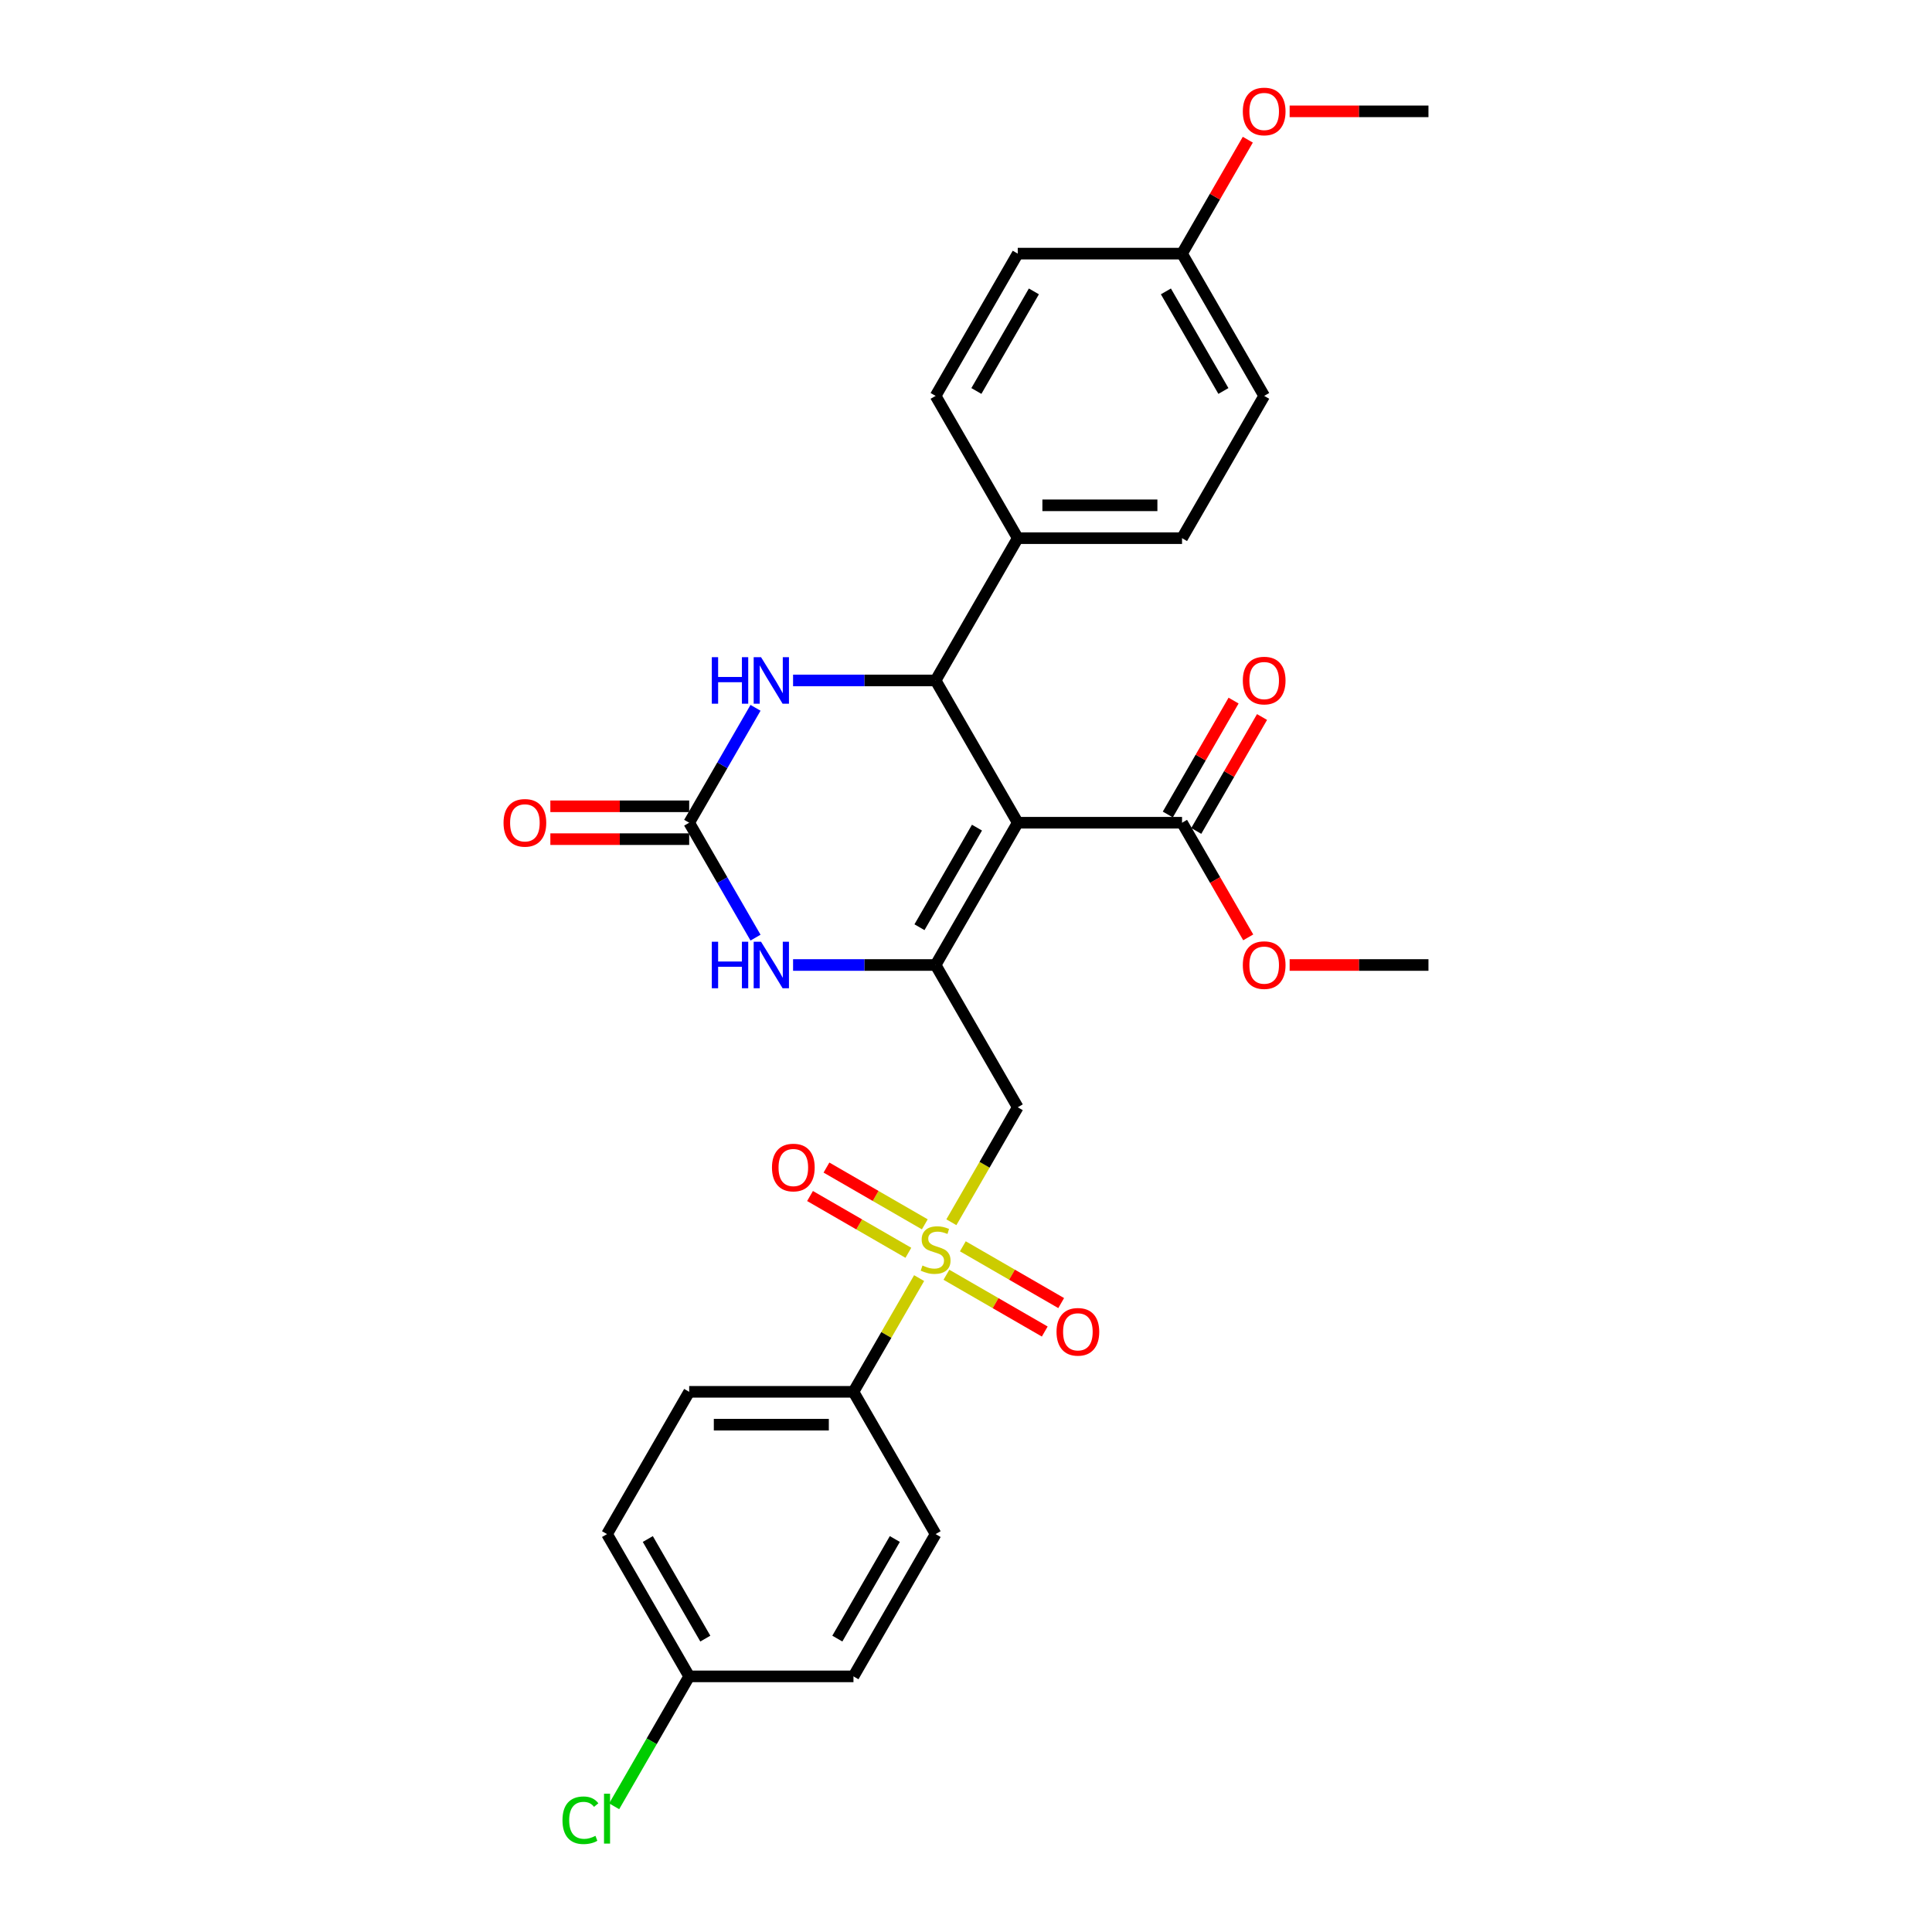 <?xml version='1.0' encoding='iso-8859-1'?>
<svg version='1.1' baseProfile='full'
              xmlns='http://www.w3.org/2000/svg'
                      xmlns:rdkit='http://www.rdkit.org/xml'
                      xmlns:xlink='http://www.w3.org/1999/xlink'
                  xml:space='preserve'
width='1000px' height='1000px' viewBox='0 0 1000 1000'>
<!-- END OF HEADER -->
<rect style='opacity:1.0;fill:#FFFFFF;stroke:none' width='1000' height='1000' x='0' y='0'> </rect>
<path class='bond-0' d='M 526.786,425.84 L 484.269,499.481' style='fill:none;fill-rule:evenodd;stroke:#000000;stroke-width:6px;stroke-linecap:butt;stroke-linejoin:miter;stroke-opacity:1' />
<path class='bond-0' d='M 505.68,428.382 L 475.918,479.932' style='fill:none;fill-rule:evenodd;stroke:#000000;stroke-width:6px;stroke-linecap:butt;stroke-linejoin:miter;stroke-opacity:1' />
<path class='bond-2' d='M 526.786,425.84 L 484.269,352.198' style='fill:none;fill-rule:evenodd;stroke:#000000;stroke-width:6px;stroke-linecap:butt;stroke-linejoin:miter;stroke-opacity:1' />
<path class='bond-7' d='M 526.786,425.84 L 611.82,425.84' style='fill:none;fill-rule:evenodd;stroke:#000000;stroke-width:6px;stroke-linecap:butt;stroke-linejoin:miter;stroke-opacity:1' />
<path class='bond-3' d='M 484.269,499.481 L 526.786,573.123' style='fill:none;fill-rule:evenodd;stroke:#000000;stroke-width:6px;stroke-linecap:butt;stroke-linejoin:miter;stroke-opacity:1' />
<path class='bond-5' d='M 484.269,499.481 L 447.381,499.481' style='fill:none;fill-rule:evenodd;stroke:#000000;stroke-width:6px;stroke-linecap:butt;stroke-linejoin:miter;stroke-opacity:1' />
<path class='bond-5' d='M 447.381,499.481 L 410.493,499.481' style='fill:none;fill-rule:evenodd;stroke:#0000FF;stroke-width:6px;stroke-linecap:butt;stroke-linejoin:miter;stroke-opacity:1' />
<path class='bond-1' d='M 492.428,632.632 L 509.607,602.877' style='fill:none;fill-rule:evenodd;stroke:#CCCC00;stroke-width:6px;stroke-linecap:butt;stroke-linejoin:miter;stroke-opacity:1' />
<path class='bond-1' d='M 509.607,602.877 L 526.786,573.123' style='fill:none;fill-rule:evenodd;stroke:#000000;stroke-width:6px;stroke-linecap:butt;stroke-linejoin:miter;stroke-opacity:1' />
<path class='bond-8' d='M 475.736,661.544 L 458.744,690.975' style='fill:none;fill-rule:evenodd;stroke:#CCCC00;stroke-width:6px;stroke-linecap:butt;stroke-linejoin:miter;stroke-opacity:1' />
<path class='bond-8' d='M 458.744,690.975 L 441.752,720.406' style='fill:none;fill-rule:evenodd;stroke:#000000;stroke-width:6px;stroke-linecap:butt;stroke-linejoin:miter;stroke-opacity:1' />
<path class='bond-10' d='M 489.864,659.814 L 515.313,674.507' style='fill:none;fill-rule:evenodd;stroke:#CCCC00;stroke-width:6px;stroke-linecap:butt;stroke-linejoin:miter;stroke-opacity:1' />
<path class='bond-10' d='M 515.313,674.507 L 540.763,689.2' style='fill:none;fill-rule:evenodd;stroke:#FF0000;stroke-width:6px;stroke-linecap:butt;stroke-linejoin:miter;stroke-opacity:1' />
<path class='bond-10' d='M 498.367,645.086 L 523.817,659.779' style='fill:none;fill-rule:evenodd;stroke:#CCCC00;stroke-width:6px;stroke-linecap:butt;stroke-linejoin:miter;stroke-opacity:1' />
<path class='bond-10' d='M 523.817,659.779 L 549.266,674.472' style='fill:none;fill-rule:evenodd;stroke:#FF0000;stroke-width:6px;stroke-linecap:butt;stroke-linejoin:miter;stroke-opacity:1' />
<path class='bond-11' d='M 478.673,633.715 L 453.224,619.022' style='fill:none;fill-rule:evenodd;stroke:#CCCC00;stroke-width:6px;stroke-linecap:butt;stroke-linejoin:miter;stroke-opacity:1' />
<path class='bond-11' d='M 453.224,619.022 L 427.775,604.329' style='fill:none;fill-rule:evenodd;stroke:#FF0000;stroke-width:6px;stroke-linecap:butt;stroke-linejoin:miter;stroke-opacity:1' />
<path class='bond-11' d='M 470.17,648.444 L 444.721,633.75' style='fill:none;fill-rule:evenodd;stroke:#CCCC00;stroke-width:6px;stroke-linecap:butt;stroke-linejoin:miter;stroke-opacity:1' />
<path class='bond-11' d='M 444.721,633.75 L 419.271,619.057' style='fill:none;fill-rule:evenodd;stroke:#FF0000;stroke-width:6px;stroke-linecap:butt;stroke-linejoin:miter;stroke-opacity:1' />
<path class='bond-6' d='M 484.269,352.198 L 447.381,352.198' style='fill:none;fill-rule:evenodd;stroke:#000000;stroke-width:6px;stroke-linecap:butt;stroke-linejoin:miter;stroke-opacity:1' />
<path class='bond-6' d='M 447.381,352.198 L 410.493,352.198' style='fill:none;fill-rule:evenodd;stroke:#0000FF;stroke-width:6px;stroke-linecap:butt;stroke-linejoin:miter;stroke-opacity:1' />
<path class='bond-9' d='M 484.269,352.198 L 526.786,278.556' style='fill:none;fill-rule:evenodd;stroke:#000000;stroke-width:6px;stroke-linecap:butt;stroke-linejoin:miter;stroke-opacity:1' />
<path class='bond-4' d='M 356.718,425.84 L 373.887,396.102' style='fill:none;fill-rule:evenodd;stroke:#000000;stroke-width:6px;stroke-linecap:butt;stroke-linejoin:miter;stroke-opacity:1' />
<path class='bond-4' d='M 373.887,396.102 L 391.056,366.365' style='fill:none;fill-rule:evenodd;stroke:#0000FF;stroke-width:6px;stroke-linecap:butt;stroke-linejoin:miter;stroke-opacity:1' />
<path class='bond-12' d='M 356.718,417.336 L 320.791,417.336' style='fill:none;fill-rule:evenodd;stroke:#000000;stroke-width:6px;stroke-linecap:butt;stroke-linejoin:miter;stroke-opacity:1' />
<path class='bond-12' d='M 320.791,417.336 L 284.864,417.336' style='fill:none;fill-rule:evenodd;stroke:#FF0000;stroke-width:6px;stroke-linecap:butt;stroke-linejoin:miter;stroke-opacity:1' />
<path class='bond-12' d='M 356.718,434.343 L 320.791,434.343' style='fill:none;fill-rule:evenodd;stroke:#000000;stroke-width:6px;stroke-linecap:butt;stroke-linejoin:miter;stroke-opacity:1' />
<path class='bond-12' d='M 320.791,434.343 L 284.864,434.343' style='fill:none;fill-rule:evenodd;stroke:#FF0000;stroke-width:6px;stroke-linecap:butt;stroke-linejoin:miter;stroke-opacity:1' />
<path class='bond-29' d='M 356.718,425.84 L 373.887,455.577' style='fill:none;fill-rule:evenodd;stroke:#000000;stroke-width:6px;stroke-linecap:butt;stroke-linejoin:miter;stroke-opacity:1' />
<path class='bond-29' d='M 373.887,455.577 L 391.056,485.315' style='fill:none;fill-rule:evenodd;stroke:#0000FF;stroke-width:6px;stroke-linecap:butt;stroke-linejoin:miter;stroke-opacity:1' />
<path class='bond-13' d='M 619.184,430.091 L 636.206,400.609' style='fill:none;fill-rule:evenodd;stroke:#000000;stroke-width:6px;stroke-linecap:butt;stroke-linejoin:miter;stroke-opacity:1' />
<path class='bond-13' d='M 636.206,400.609 L 653.227,371.127' style='fill:none;fill-rule:evenodd;stroke:#FF0000;stroke-width:6px;stroke-linecap:butt;stroke-linejoin:miter;stroke-opacity:1' />
<path class='bond-13' d='M 604.456,421.588 L 621.477,392.106' style='fill:none;fill-rule:evenodd;stroke:#000000;stroke-width:6px;stroke-linecap:butt;stroke-linejoin:miter;stroke-opacity:1' />
<path class='bond-13' d='M 621.477,392.106 L 638.499,362.623' style='fill:none;fill-rule:evenodd;stroke:#FF0000;stroke-width:6px;stroke-linecap:butt;stroke-linejoin:miter;stroke-opacity:1' />
<path class='bond-18' d='M 611.82,425.84 L 628.949,455.509' style='fill:none;fill-rule:evenodd;stroke:#000000;stroke-width:6px;stroke-linecap:butt;stroke-linejoin:miter;stroke-opacity:1' />
<path class='bond-18' d='M 628.949,455.509 L 646.079,485.179' style='fill:none;fill-rule:evenodd;stroke:#FF0000;stroke-width:6px;stroke-linecap:butt;stroke-linejoin:miter;stroke-opacity:1' />
<path class='bond-14' d='M 441.752,720.406 L 356.718,720.406' style='fill:none;fill-rule:evenodd;stroke:#000000;stroke-width:6px;stroke-linecap:butt;stroke-linejoin:miter;stroke-opacity:1' />
<path class='bond-14' d='M 428.997,737.413 L 369.473,737.413' style='fill:none;fill-rule:evenodd;stroke:#000000;stroke-width:6px;stroke-linecap:butt;stroke-linejoin:miter;stroke-opacity:1' />
<path class='bond-15' d='M 441.752,720.406 L 484.269,794.048' style='fill:none;fill-rule:evenodd;stroke:#000000;stroke-width:6px;stroke-linecap:butt;stroke-linejoin:miter;stroke-opacity:1' />
<path class='bond-16' d='M 526.786,278.556 L 611.82,278.556' style='fill:none;fill-rule:evenodd;stroke:#000000;stroke-width:6px;stroke-linecap:butt;stroke-linejoin:miter;stroke-opacity:1' />
<path class='bond-16' d='M 539.541,261.55 L 599.065,261.55' style='fill:none;fill-rule:evenodd;stroke:#000000;stroke-width:6px;stroke-linecap:butt;stroke-linejoin:miter;stroke-opacity:1' />
<path class='bond-17' d='M 526.786,278.556 L 484.269,204.915' style='fill:none;fill-rule:evenodd;stroke:#000000;stroke-width:6px;stroke-linecap:butt;stroke-linejoin:miter;stroke-opacity:1' />
<path class='bond-21' d='M 356.718,720.406 L 314.201,794.048' style='fill:none;fill-rule:evenodd;stroke:#000000;stroke-width:6px;stroke-linecap:butt;stroke-linejoin:miter;stroke-opacity:1' />
<path class='bond-22' d='M 484.269,794.048 L 441.752,867.69' style='fill:none;fill-rule:evenodd;stroke:#000000;stroke-width:6px;stroke-linecap:butt;stroke-linejoin:miter;stroke-opacity:1' />
<path class='bond-22' d='M 463.163,796.591 L 433.401,848.14' style='fill:none;fill-rule:evenodd;stroke:#000000;stroke-width:6px;stroke-linecap:butt;stroke-linejoin:miter;stroke-opacity:1' />
<path class='bond-24' d='M 611.82,278.556 L 654.337,204.915' style='fill:none;fill-rule:evenodd;stroke:#000000;stroke-width:6px;stroke-linecap:butt;stroke-linejoin:miter;stroke-opacity:1' />
<path class='bond-23' d='M 484.269,204.915 L 526.786,131.273' style='fill:none;fill-rule:evenodd;stroke:#000000;stroke-width:6px;stroke-linecap:butt;stroke-linejoin:miter;stroke-opacity:1' />
<path class='bond-23' d='M 505.375,202.372 L 535.137,150.823' style='fill:none;fill-rule:evenodd;stroke:#000000;stroke-width:6px;stroke-linecap:butt;stroke-linejoin:miter;stroke-opacity:1' />
<path class='bond-27' d='M 667.517,499.481 L 703.444,499.481' style='fill:none;fill-rule:evenodd;stroke:#FF0000;stroke-width:6px;stroke-linecap:butt;stroke-linejoin:miter;stroke-opacity:1' />
<path class='bond-27' d='M 703.444,499.481 L 739.371,499.481' style='fill:none;fill-rule:evenodd;stroke:#000000;stroke-width:6px;stroke-linecap:butt;stroke-linejoin:miter;stroke-opacity:1' />
<path class='bond-19' d='M 356.718,867.69 L 441.752,867.69' style='fill:none;fill-rule:evenodd;stroke:#000000;stroke-width:6px;stroke-linecap:butt;stroke-linejoin:miter;stroke-opacity:1' />
<path class='bond-25' d='M 356.718,867.69 L 337.304,901.314' style='fill:none;fill-rule:evenodd;stroke:#000000;stroke-width:6px;stroke-linecap:butt;stroke-linejoin:miter;stroke-opacity:1' />
<path class='bond-25' d='M 337.304,901.314 L 317.891,934.939' style='fill:none;fill-rule:evenodd;stroke:#00CC00;stroke-width:6px;stroke-linecap:butt;stroke-linejoin:miter;stroke-opacity:1' />
<path class='bond-31' d='M 356.718,867.69 L 314.201,794.048' style='fill:none;fill-rule:evenodd;stroke:#000000;stroke-width:6px;stroke-linecap:butt;stroke-linejoin:miter;stroke-opacity:1' />
<path class='bond-31' d='M 365.068,848.14 L 335.306,796.591' style='fill:none;fill-rule:evenodd;stroke:#000000;stroke-width:6px;stroke-linecap:butt;stroke-linejoin:miter;stroke-opacity:1' />
<path class='bond-20' d='M 611.82,131.273 L 526.786,131.273' style='fill:none;fill-rule:evenodd;stroke:#000000;stroke-width:6px;stroke-linecap:butt;stroke-linejoin:miter;stroke-opacity:1' />
<path class='bond-26' d='M 611.82,131.273 L 628.841,101.791' style='fill:none;fill-rule:evenodd;stroke:#000000;stroke-width:6px;stroke-linecap:butt;stroke-linejoin:miter;stroke-opacity:1' />
<path class='bond-26' d='M 628.841,101.791 L 645.863,72.308' style='fill:none;fill-rule:evenodd;stroke:#FF0000;stroke-width:6px;stroke-linecap:butt;stroke-linejoin:miter;stroke-opacity:1' />
<path class='bond-30' d='M 611.82,131.273 L 654.337,204.915' style='fill:none;fill-rule:evenodd;stroke:#000000;stroke-width:6px;stroke-linecap:butt;stroke-linejoin:miter;stroke-opacity:1' />
<path class='bond-30' d='M 603.469,150.823 L 633.231,202.372' style='fill:none;fill-rule:evenodd;stroke:#000000;stroke-width:6px;stroke-linecap:butt;stroke-linejoin:miter;stroke-opacity:1' />
<path class='bond-28' d='M 667.517,57.631 L 703.444,57.631' style='fill:none;fill-rule:evenodd;stroke:#FF0000;stroke-width:6px;stroke-linecap:butt;stroke-linejoin:miter;stroke-opacity:1' />
<path class='bond-28' d='M 703.444,57.631 L 739.371,57.631' style='fill:none;fill-rule:evenodd;stroke:#000000;stroke-width:6px;stroke-linecap:butt;stroke-linejoin:miter;stroke-opacity:1' />
<path  class='atom-2' d='M 477.466 655.03
Q 477.738 655.132, 478.861 655.608
Q 479.983 656.084, 481.207 656.39
Q 482.466 656.663, 483.69 656.663
Q 485.969 656.663, 487.296 655.574
Q 488.622 654.452, 488.622 652.513
Q 488.622 651.186, 487.942 650.37
Q 487.296 649.554, 486.276 649.112
Q 485.255 648.669, 483.554 648.159
Q 481.412 647.513, 480.119 646.901
Q 478.861 646.288, 477.942 644.996
Q 477.058 643.703, 477.058 641.526
Q 477.058 638.499, 479.099 636.629
Q 481.173 634.758, 485.255 634.758
Q 488.044 634.758, 491.207 636.084
L 490.425 638.703
Q 487.534 637.513, 485.357 637.513
Q 483.01 637.513, 481.718 638.499
Q 480.425 639.452, 480.459 641.118
Q 480.459 642.411, 481.105 643.193
Q 481.786 643.975, 482.738 644.418
Q 483.724 644.86, 485.357 645.37
Q 487.534 646.05, 488.827 646.731
Q 490.119 647.411, 491.037 648.805
Q 491.99 650.166, 491.99 652.513
Q 491.99 655.846, 489.745 657.649
Q 487.534 659.418, 483.827 659.418
Q 481.684 659.418, 480.051 658.941
Q 478.452 658.499, 476.548 657.717
L 477.466 655.03
' fill='#CCCC00'/>
<path  class='atom-6' d='M 368.435 487.44
L 371.701 487.44
L 371.701 497.679
L 384.014 497.679
L 384.014 487.44
L 387.279 487.44
L 387.279 511.522
L 384.014 511.522
L 384.014 500.4
L 371.701 500.4
L 371.701 511.522
L 368.435 511.522
L 368.435 487.44
' fill='#0000FF'/>
<path  class='atom-6' d='M 393.912 487.44
L 401.803 500.196
Q 402.585 501.454, 403.843 503.733
Q 405.102 506.012, 405.17 506.148
L 405.17 487.44
L 408.367 487.44
L 408.367 511.522
L 405.068 511.522
L 396.599 497.577
Q 395.612 495.944, 394.558 494.073
Q 393.537 492.202, 393.231 491.624
L 393.231 511.522
L 390.102 511.522
L 390.102 487.44
L 393.912 487.44
' fill='#0000FF'/>
<path  class='atom-7' d='M 368.435 340.157
L 371.701 340.157
L 371.701 350.395
L 384.014 350.395
L 384.014 340.157
L 387.279 340.157
L 387.279 364.239
L 384.014 364.239
L 384.014 353.116
L 371.701 353.116
L 371.701 364.239
L 368.435 364.239
L 368.435 340.157
' fill='#0000FF'/>
<path  class='atom-7' d='M 393.912 340.157
L 401.803 352.912
Q 402.585 354.171, 403.843 356.45
Q 405.102 358.729, 405.17 358.865
L 405.17 340.157
L 408.367 340.157
L 408.367 364.239
L 405.068 364.239
L 396.599 350.293
Q 395.612 348.661, 394.558 346.79
Q 393.537 344.919, 393.231 344.341
L 393.231 364.239
L 390.102 364.239
L 390.102 340.157
L 393.912 340.157
' fill='#0000FF'/>
<path  class='atom-11' d='M 546.856 689.35
Q 546.856 683.567, 549.713 680.336
Q 552.57 677.105, 557.91 677.105
Q 563.25 677.105, 566.108 680.336
Q 568.965 683.567, 568.965 689.35
Q 568.965 695.2, 566.074 698.533
Q 563.182 701.833, 557.91 701.833
Q 552.604 701.833, 549.713 698.533
Q 546.856 695.234, 546.856 689.35
M 557.91 699.112
Q 561.584 699.112, 563.557 696.663
Q 565.563 694.18, 565.563 689.35
Q 565.563 684.622, 563.557 682.241
Q 561.584 679.826, 557.91 679.826
Q 554.237 679.826, 552.23 682.207
Q 550.257 684.588, 550.257 689.35
Q 550.257 694.214, 552.23 696.663
Q 554.237 699.112, 557.91 699.112
' fill='#FF0000'/>
<path  class='atom-12' d='M 399.573 604.316
Q 399.573 598.533, 402.43 595.302
Q 405.287 592.071, 410.627 592.071
Q 415.967 592.071, 418.824 595.302
Q 421.681 598.533, 421.681 604.316
Q 421.681 610.166, 418.79 613.499
Q 415.899 616.799, 410.627 616.799
Q 405.321 616.799, 402.43 613.499
Q 399.573 610.2, 399.573 604.316
M 410.627 614.077
Q 414.301 614.077, 416.273 611.629
Q 418.28 609.146, 418.28 604.316
Q 418.28 599.588, 416.273 597.207
Q 414.301 594.792, 410.627 594.792
Q 406.954 594.792, 404.947 597.173
Q 402.974 599.554, 402.974 604.316
Q 402.974 609.18, 404.947 611.629
Q 406.954 614.077, 410.627 614.077
' fill='#FF0000'/>
<path  class='atom-13' d='M 260.629 425.908
Q 260.629 420.125, 263.486 416.894
Q 266.343 413.663, 271.684 413.663
Q 277.024 413.663, 279.881 416.894
Q 282.738 420.125, 282.738 425.908
Q 282.738 431.758, 279.847 435.091
Q 276.956 438.391, 271.684 438.391
Q 266.377 438.391, 263.486 435.091
Q 260.629 431.792, 260.629 425.908
M 271.684 435.67
Q 275.357 435.67, 277.33 433.221
Q 279.337 430.738, 279.337 425.908
Q 279.337 421.18, 277.33 418.799
Q 275.357 416.384, 271.684 416.384
Q 268.01 416.384, 266.003 418.765
Q 264.031 421.146, 264.031 425.908
Q 264.031 430.772, 266.003 433.221
Q 268.01 435.67, 271.684 435.67
' fill='#FF0000'/>
<path  class='atom-14' d='M 643.282 352.266
Q 643.282 346.484, 646.14 343.252
Q 648.997 340.021, 654.337 340.021
Q 659.677 340.021, 662.534 343.252
Q 665.391 346.484, 665.391 352.266
Q 665.391 358.116, 662.5 361.45
Q 659.609 364.749, 654.337 364.749
Q 649.031 364.749, 646.14 361.45
Q 643.282 358.15, 643.282 352.266
M 654.337 362.028
Q 658.01 362.028, 659.983 359.579
Q 661.99 357.096, 661.99 352.266
Q 661.99 347.538, 659.983 345.157
Q 658.01 342.742, 654.337 342.742
Q 650.663 342.742, 648.657 345.123
Q 646.684 347.504, 646.684 352.266
Q 646.684 357.13, 648.657 359.579
Q 650.663 362.028, 654.337 362.028
' fill='#FF0000'/>
<path  class='atom-19' d='M 643.282 499.549
Q 643.282 493.767, 646.14 490.536
Q 648.997 487.304, 654.337 487.304
Q 659.677 487.304, 662.534 490.536
Q 665.391 493.767, 665.391 499.549
Q 665.391 505.4, 662.5 508.733
Q 659.609 512.032, 654.337 512.032
Q 649.031 512.032, 646.14 508.733
Q 643.282 505.434, 643.282 499.549
M 654.337 509.311
Q 658.01 509.311, 659.983 506.862
Q 661.99 504.379, 661.99 499.549
Q 661.99 494.821, 659.983 492.44
Q 658.01 490.026, 654.337 490.026
Q 650.663 490.026, 648.657 492.406
Q 646.684 494.787, 646.684 499.549
Q 646.684 504.413, 648.657 506.862
Q 650.663 509.311, 654.337 509.311
' fill='#FF0000'/>
<path  class='atom-26' d='M 291.139 942.164
Q 291.139 936.178, 293.928 933.049
Q 296.752 929.886, 302.092 929.886
Q 307.058 929.886, 309.711 933.389
L 307.466 935.226
Q 305.527 932.675, 302.092 932.675
Q 298.452 932.675, 296.514 935.124
Q 294.609 937.539, 294.609 942.164
Q 294.609 946.926, 296.582 949.375
Q 298.588 951.824, 302.466 951.824
Q 305.119 951.824, 308.214 950.226
L 309.167 952.777
Q 307.908 953.593, 306.003 954.069
Q 304.099 954.545, 301.99 954.545
Q 296.752 954.545, 293.928 951.348
Q 291.139 948.151, 291.139 942.164
' fill='#00CC00'/>
<path  class='atom-26' d='M 312.636 928.423
L 315.765 928.423
L 315.765 954.239
L 312.636 954.239
L 312.636 928.423
' fill='#00CC00'/>
<path  class='atom-27' d='M 643.282 57.699
Q 643.282 51.917, 646.14 48.686
Q 648.997 45.455, 654.337 45.455
Q 659.677 45.455, 662.534 48.686
Q 665.391 51.917, 665.391 57.699
Q 665.391 63.55, 662.5 66.883
Q 659.609 70.182, 654.337 70.182
Q 649.031 70.182, 646.14 66.883
Q 643.282 63.584, 643.282 57.699
M 654.337 67.461
Q 658.01 67.461, 659.983 65.012
Q 661.99 62.529, 661.99 57.699
Q 661.99 52.972, 659.983 50.591
Q 658.01 48.176, 654.337 48.176
Q 650.663 48.176, 648.657 50.557
Q 646.684 52.938, 646.684 57.699
Q 646.684 62.563, 648.657 65.012
Q 650.663 67.461, 654.337 67.461
' fill='#FF0000'/>
</svg>
